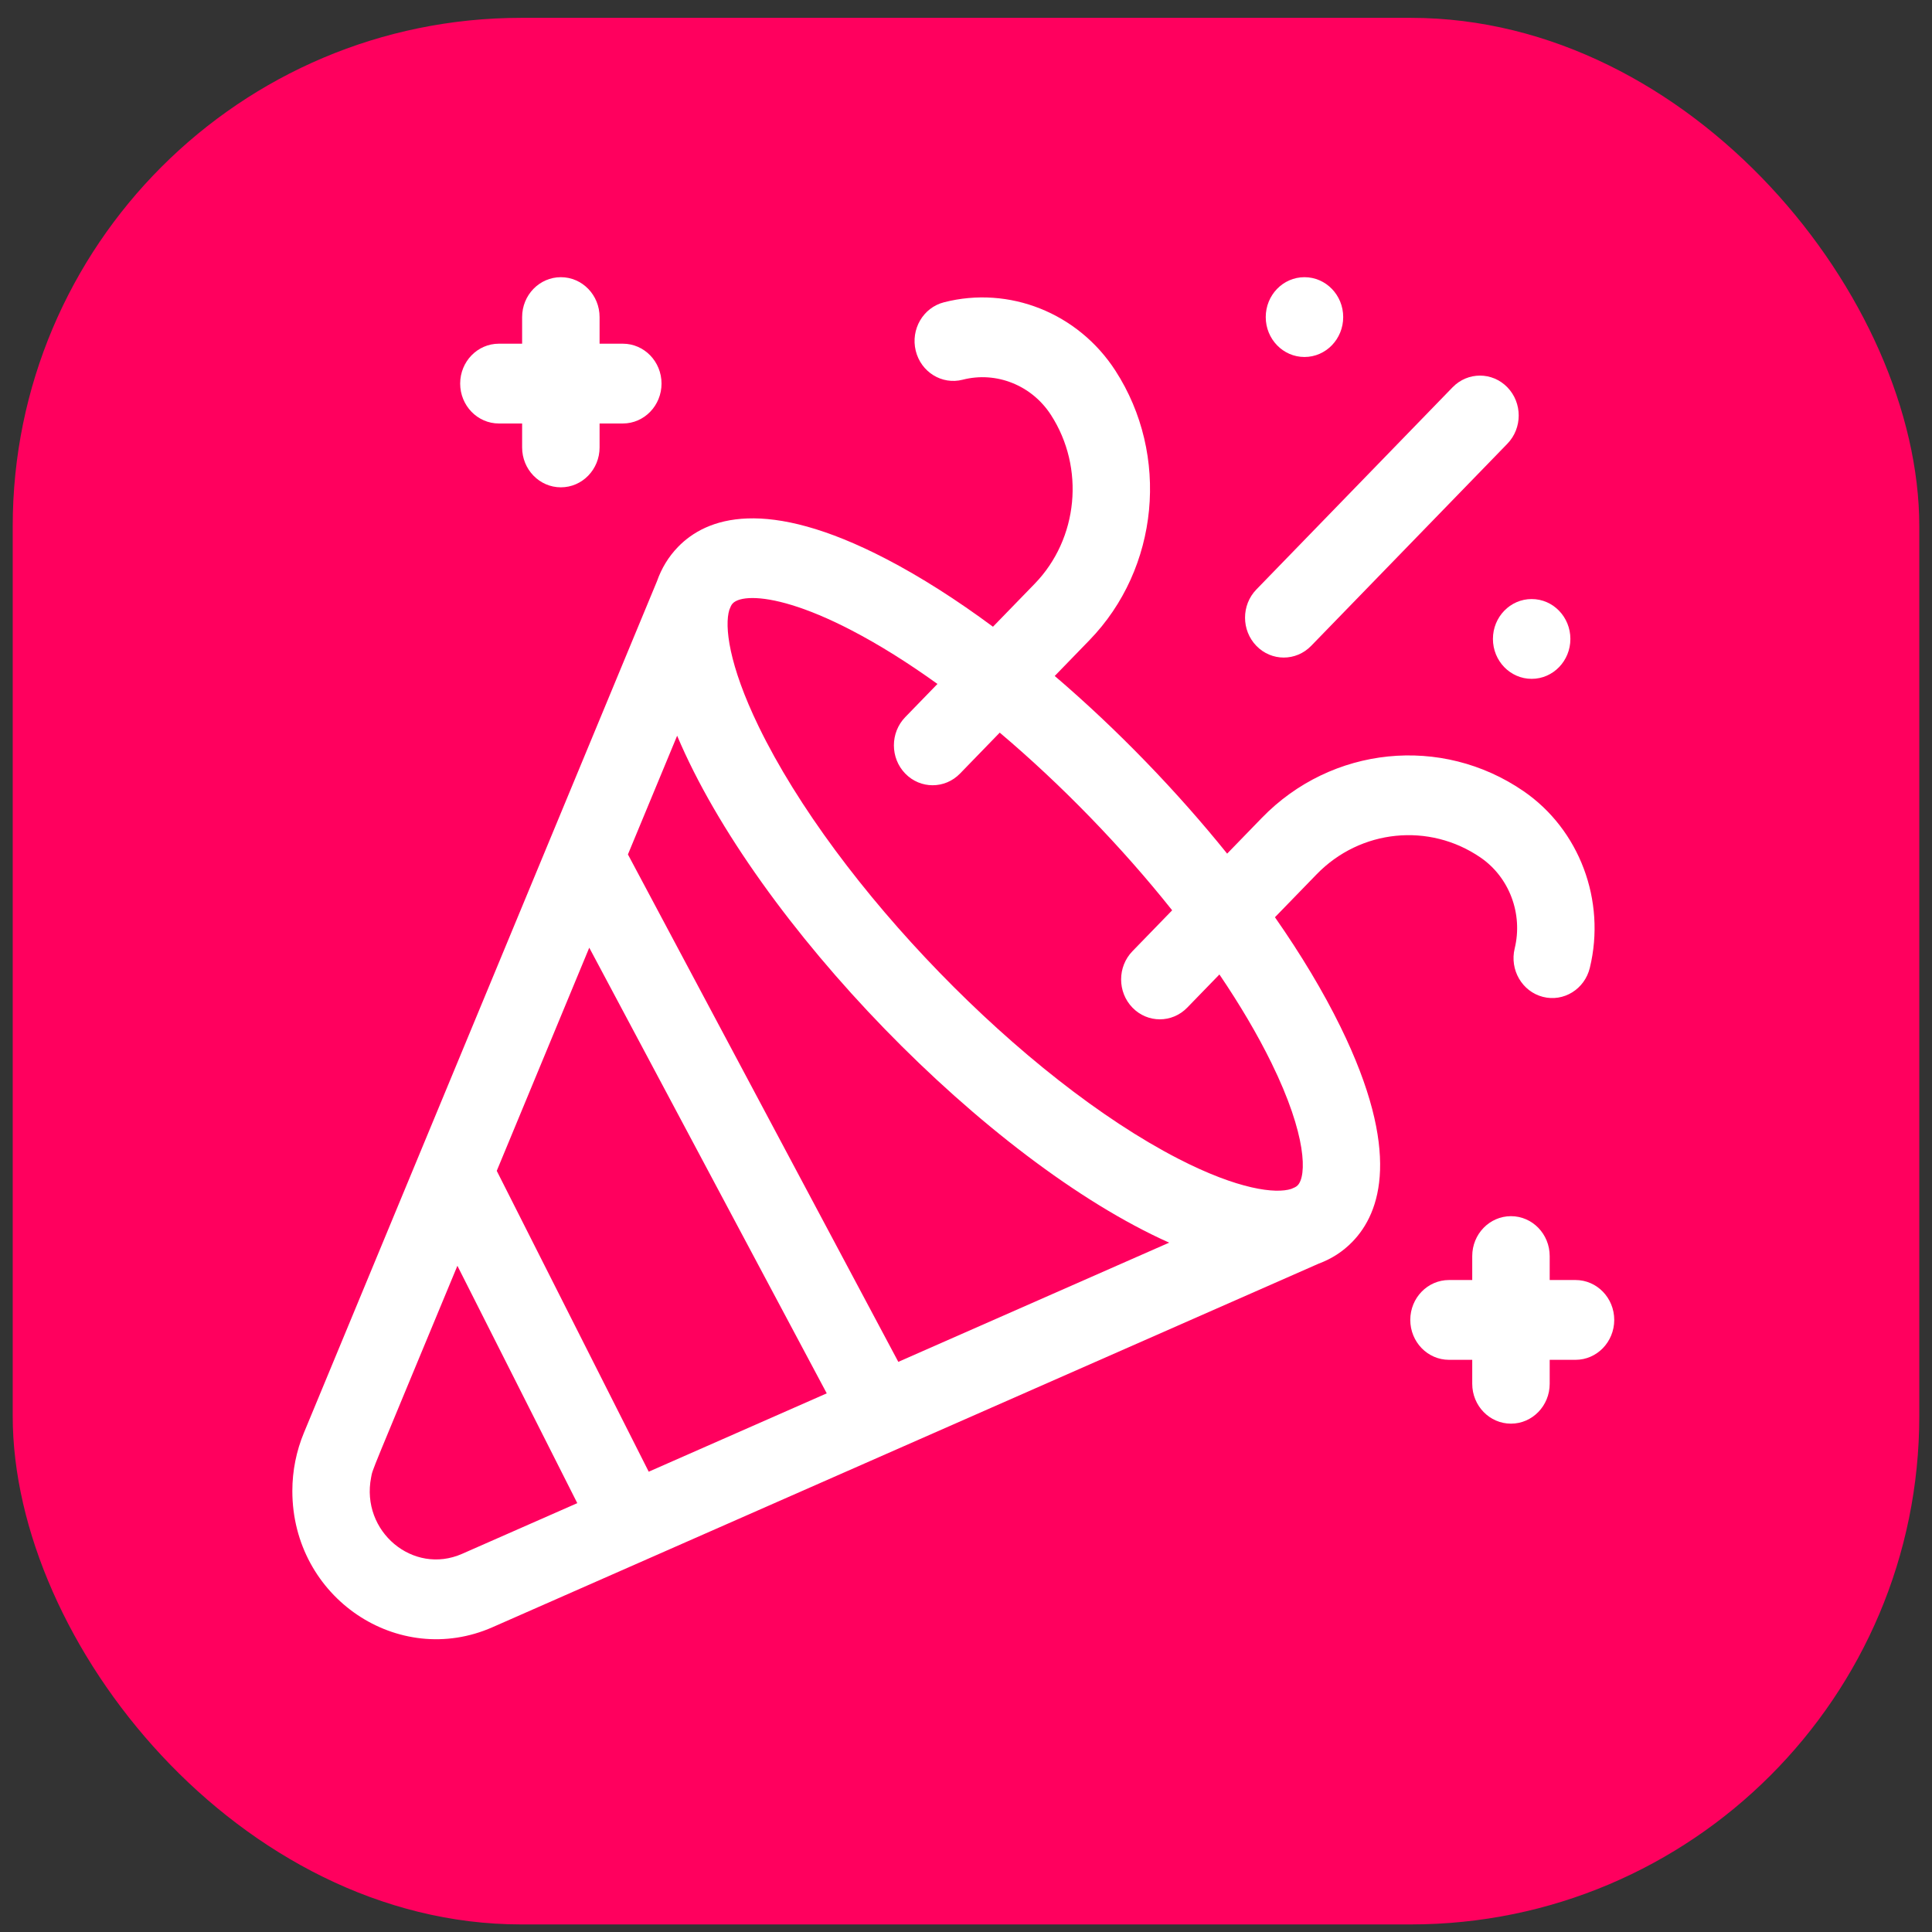 <svg width="76" height="76" viewBox="0 0 76 76" fill="none" xmlns="http://www.w3.org/2000/svg">
<rect x="0" y="0" width="76" height="76" fill="#333333" stroke="none"/>
<rect x="0.5" y="0.702" width="75" height="75" rx="20" fill="#FF005E"/>
<path d="M58.242 33.734C59.375 34.512 59.915 35.95 59.584 37.31C59.38 38.151 59.877 39.004 60.693 39.214C61.509 39.424 62.336 38.913 62.54 38.072C63.182 35.427 62.134 32.634 59.932 31.122C56.708 28.907 52.379 29.349 49.639 32.172L48.273 33.58C46.322 31.157 43.977 28.717 41.49 26.591L42.856 25.183C45.596 22.361 46.025 17.901 43.876 14.579C42.408 12.31 39.697 11.231 37.13 11.892C36.314 12.102 35.818 12.954 36.022 13.795C36.226 14.636 37.053 15.147 37.869 14.937C39.19 14.597 40.585 15.153 41.34 16.32C42.687 18.401 42.419 21.195 40.702 22.964L39.061 24.654C37.629 23.593 36.217 22.694 34.876 21.996C30.114 19.517 27.787 20.365 26.673 21.513C26.295 21.902 26.022 22.357 25.843 22.866L11.954 56.365C11.661 57.073 11.5 57.846 11.5 58.652C11.5 62.85 15.669 65.644 19.375 64.01L51.879 49.706C52.378 49.521 52.822 49.238 53.202 48.846C54.316 47.699 55.139 45.301 52.733 40.395C52.056 39.012 51.183 37.558 50.153 36.082L51.794 34.392C53.511 32.623 56.222 32.346 58.242 33.734ZM35.337 53.572L24.701 33.611L26.637 28.942C29.738 36.298 38.842 45.684 45.992 48.883L35.337 53.572ZM25.519 57.893L19.541 46.058L23.18 37.28L32.522 54.811C31.298 55.35 32.589 54.782 25.519 57.893ZM18.178 61.124C16.249 61.974 14.182 60.241 14.599 58.117C14.674 57.741 14.469 58.293 17.993 49.793L22.709 59.13L18.178 61.124ZM50.014 41.81C51.42 44.677 51.402 46.261 51.048 46.627C50.979 46.697 50.911 46.718 50.797 46.768C50.184 46.968 48.713 46.798 46.347 45.58C40.265 42.446 32.888 34.85 29.843 28.576C28.66 26.138 28.496 24.622 28.69 23.99C28.738 23.875 28.758 23.804 28.827 23.733C28.948 23.609 29.205 23.525 29.601 23.525C30.37 23.525 31.665 23.842 33.502 24.798C34.583 25.36 35.718 26.071 36.877 26.905L35.61 28.21C35.015 28.823 35.015 29.817 35.61 30.43C36.205 31.043 37.17 31.043 37.765 30.43L39.327 28.82C41.741 30.859 44.128 33.317 46.11 35.809L44.548 37.418C43.953 38.031 43.953 39.025 44.548 39.638C45.142 40.251 46.107 40.251 46.702 39.638L47.969 38.333C48.778 39.527 49.468 40.697 50.014 41.81Z" fill="white"/>
<path d="M51.577 25.407L59.296 17.455C59.891 16.842 59.891 15.848 59.296 15.235C58.701 14.622 57.736 14.622 57.141 15.235L49.423 23.188C48.828 23.8 48.828 24.794 49.423 25.407C50.017 26.02 50.982 26.02 51.577 25.407Z" fill="white"/>
<path d="M19.625 16.659H20.539V17.601C20.539 18.467 21.221 19.17 22.063 19.17C22.904 19.17 23.586 18.467 23.586 17.601V16.659H24.5C25.341 16.659 26.023 15.956 26.023 15.089C26.023 14.222 25.341 13.52 24.5 13.52H23.586V12.473C23.586 11.606 22.904 10.904 22.063 10.904C21.221 10.904 20.539 11.606 20.539 12.473V13.52H19.625C18.784 13.52 18.102 14.222 18.102 15.089C18.102 15.956 18.784 16.659 19.625 16.659Z" fill="white"/>
<path d="M61.977 50.353H60.961V49.411C60.961 48.544 60.279 47.841 59.438 47.841C58.596 47.841 57.914 48.544 57.914 49.411V50.353H57C56.159 50.353 55.477 51.055 55.477 51.922C55.477 52.789 56.159 53.492 57 53.492H57.914V54.434C57.914 55.3 58.596 56.003 59.438 56.003C60.279 56.003 60.961 55.3 60.961 54.434V53.492H61.977C62.818 53.492 63.5 52.789 63.5 51.922C63.5 51.055 62.818 50.353 61.977 50.353Z" fill="white"/>
<path d="M51.315 14.043C52.156 14.043 52.838 13.34 52.838 12.473C52.838 11.606 52.156 10.904 51.315 10.904C50.464 10.904 49.791 11.615 49.791 12.473C49.791 13.34 50.473 14.043 51.315 14.043Z" fill="white"/>
<path d="M58.728 25.134C58.728 26.001 59.411 26.704 60.252 26.704C61.093 26.704 61.775 26.001 61.775 25.134C61.775 24.275 61.101 23.565 60.251 23.565C59.41 23.565 58.728 24.268 58.728 25.134Z" fill="white"/>
</svg>

